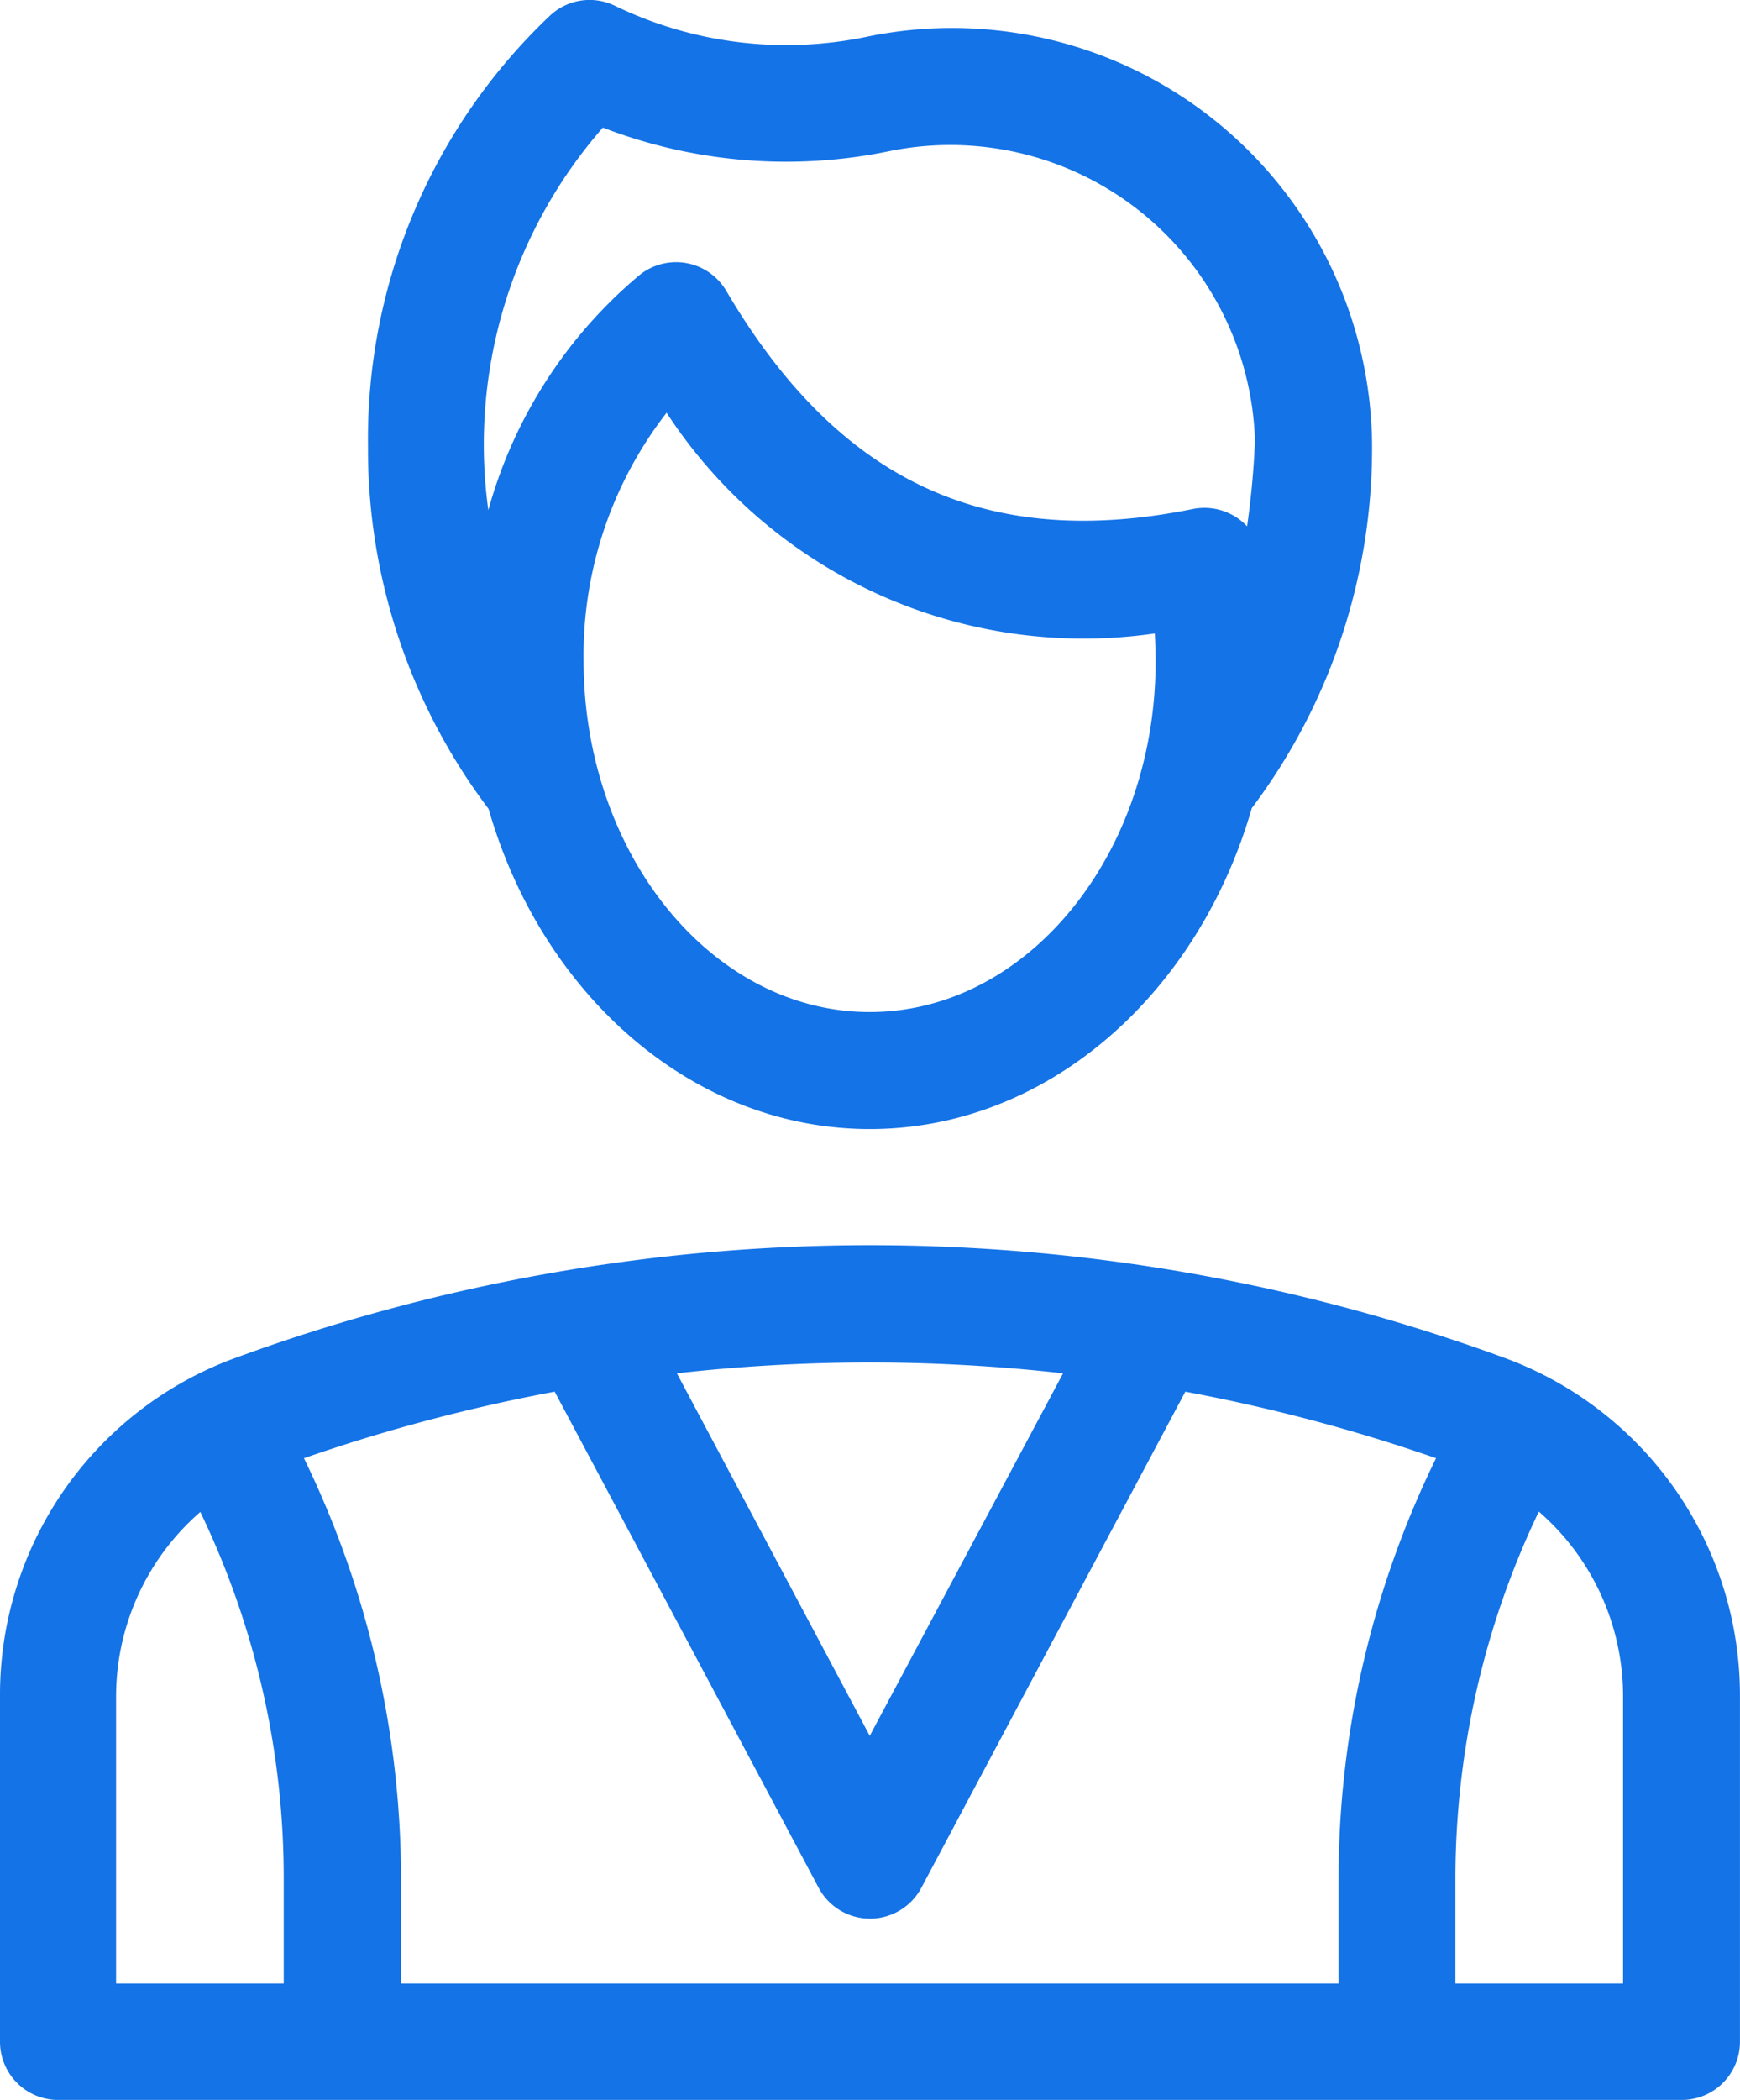 <svg xmlns="http://www.w3.org/2000/svg" width="38.525" height="46.459" viewBox="0 0 38.525 46.459">
  <g id="Group_148" data-name="Group 148" transform="translate(0 0)">
    <path id="Path_108" data-name="Path 108" d="M145.61,26.911c3.932,0,7.27-2.981,8.458-7.1a13.245,13.245,0,0,0,2.661-8.148,9.3,9.3,0,0,0-11.238-8.907,8.723,8.723,0,0,1-5.532-.7,1.283,1.283,0,0,0-1.427.219A12.9,12.9,0,0,0,134.5,11.8a13.2,13.2,0,0,0,2.67,8.029C138.35,23.939,141.687,26.911,145.61,26.911Zm0-2.588c-3.493,0-6.337-3.493-6.337-7.782a8.749,8.749,0,0,1,1.838-5.477,11.026,11.026,0,0,0,10.809,4.883c.009.2.018.393.018.594C151.947,20.83,149.1,24.323,145.61,24.323ZM139.7,4.755a11.276,11.276,0,0,0,6.3.53,6.75,6.75,0,0,1,8.138,6.392c-.027.686-.091,1.308-.174,1.9a1.3,1.3,0,0,0-1.2-.384c-4.563.924-7.846-.6-10.333-4.828h0a1.29,1.29,0,0,0-1.92-.347h0a10.39,10.39,0,0,0-3.347,5.2A10.64,10.64,0,0,1,139.7,4.755Z" transform="translate(-126.352 -1.932)" fill="#1473e6"/>
    <path id="Path_109" data-name="Path 109" d="M78.795,305.724a40.83,40.83,0,0,0-28.265,0,7.935,7.935,0,0,0-5.13,7.453v7.645a1.288,1.288,0,0,0,1.289,1.289H82.635a1.288,1.288,0,0,0,1.289-1.289v-7.645A7.957,7.957,0,0,0,78.795,305.724Zm-9.858.311-4.28,8.02-4.27-8.02A38.189,38.189,0,0,1,68.937,306.035Zm-17.246,13.5H47.97v-6.346a5.41,5.41,0,0,1,1.865-4.087,18.666,18.666,0,0,1,1.847,8.1v2.332Zm23.345-2.341v2.341H54.279v-2.341a21.289,21.289,0,0,0-2.149-9.281,38.212,38.212,0,0,1,5.551-1.472l5.843,10.973a1.288,1.288,0,0,0,2.277,0l5.843-10.973a38.212,38.212,0,0,1,5.551,1.472A21.171,21.171,0,0,0,75.037,317.191Zm6.31,2.341H77.624v-2.341a18.8,18.8,0,0,1,1.847-8.1,5.41,5.41,0,0,1,1.865,4.087v6.355Z" transform="translate(-45.4 -275.651)" fill="#1473e6"/>
  </g>
</svg>
